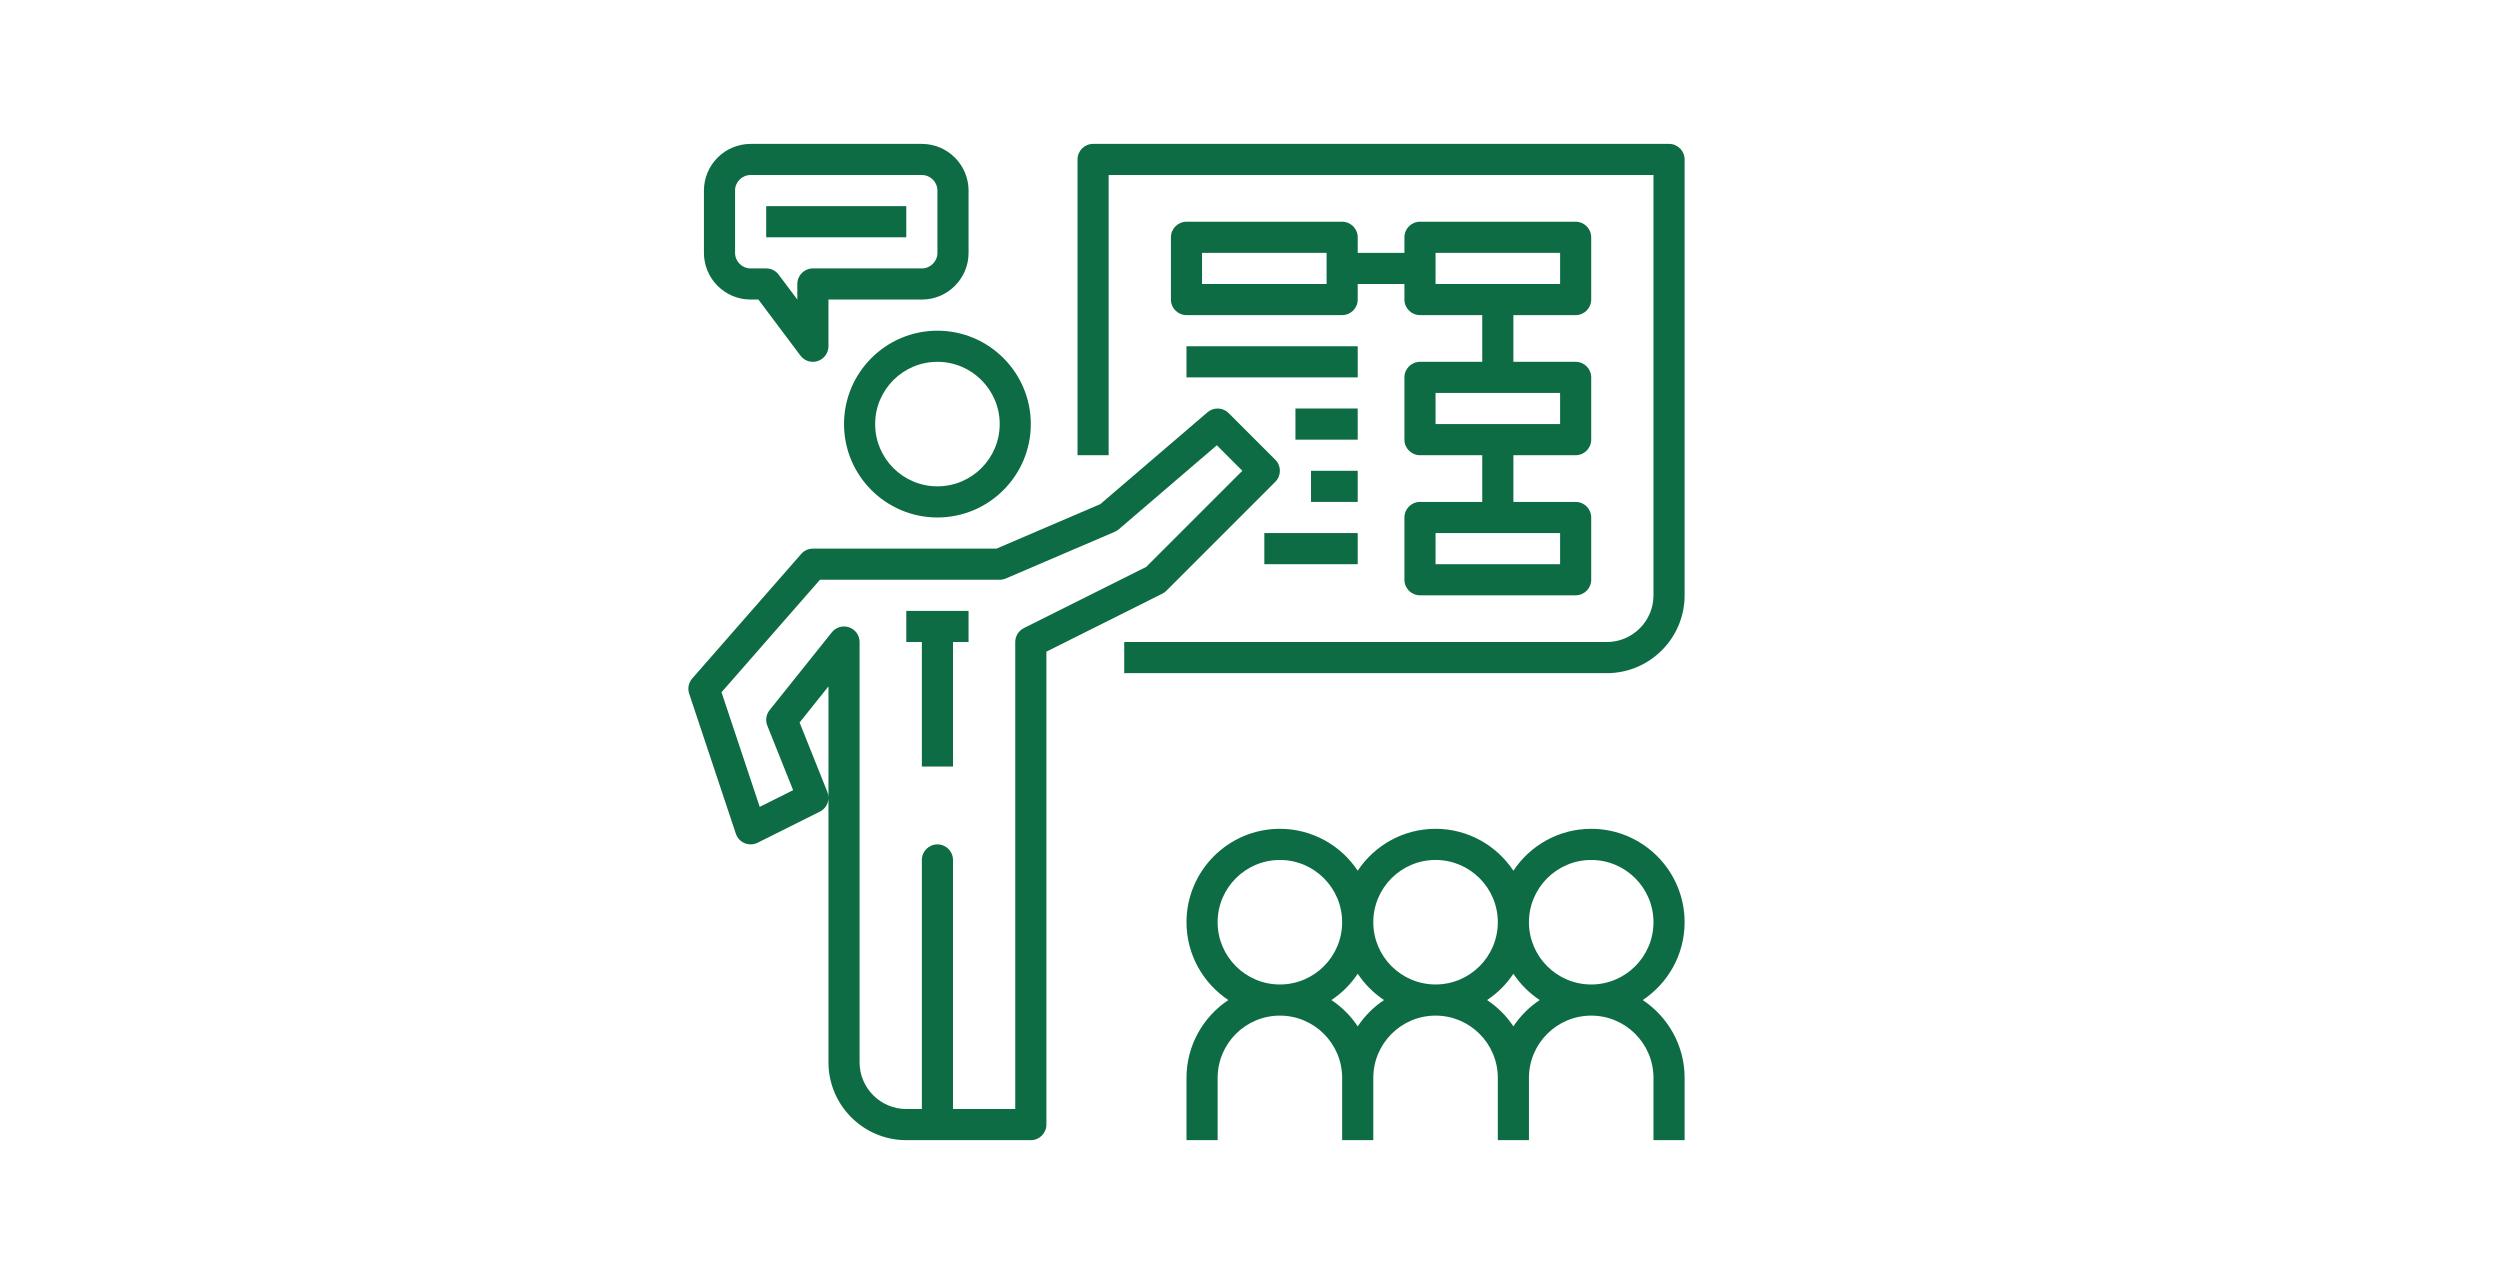 <?xml version="1.0" encoding="utf-8"?>
<!-- Generator: Adobe Illustrator 16.0.0, SVG Export Plug-In . SVG Version: 6.00 Build 0)  -->
<!DOCTYPE svg PUBLIC "-//W3C//DTD SVG 1.1//EN" "http://www.w3.org/Graphics/SVG/1.1/DTD/svg11.dtd">
<svg version="1.1" id="Layer_1" xmlns="http://www.w3.org/2000/svg" xmlns:xlink="http://www.w3.org/1999/xlink" x="0px" y="0px"
	 width="242px" height="124px" viewBox="0 0 242 124" enable-background="new 0 0 242 124" xml:space="preserve" fill="#0e6c44" >
<g>
	<path fill-rule="evenodd" clip-rule="evenodd" d="M81.701,41.051c0,4.986,4.055,9.041,9.042,9.041c4.985,0,9.04-4.055,9.04-9.041
		c0-4.985-4.055-9.04-9.04-9.04C85.756,32.011,81.701,36.065,81.701,41.051L81.701,41.051z M96.771,41.051
		c0,3.325-2.705,6.027-6.028,6.027c-3.325,0-6.028-2.702-6.028-6.027c0-3.323,2.703-6.026,6.028-6.026
		C94.066,35.024,96.771,37.728,96.771,41.051z"/>
	<path fill-rule="evenodd" clip-rule="evenodd" d="M112.904,57.186l10.548-10.548c0.589-0.589,0.589-1.542,0-2.131l-4.521-4.521
		c-0.559-0.558-1.449-0.591-2.047-0.077l-10.373,8.889l-10.051,4.309H78.688c-0.436,0-0.847,0.188-1.133,0.517L67.006,65.678
		c-0.352,0.4-0.465,0.961-0.295,1.468l4.521,13.562c0.139,0.413,0.449,0.747,0.853,0.914c0.404,0.165,0.857,0.151,1.251-0.044
		l6.027-3.013c0.516-0.258,0.832-0.774,0.832-1.32v25.588c0,4.154,3.38,7.535,7.534,7.535h12.055c0.832,0,1.508-0.674,1.508-1.508
		V63.08l11.221-5.613C112.658,57.396,112.789,57.299,112.904,57.186L112.904,57.186z M80.194,77.187c0-0.179-0.037-0.357-0.106-0.53
		l-2.688-6.719l2.795-3.494V77.187L80.194,77.187z M99.11,60.798c-0.511,0.258-0.834,0.778-0.834,1.35v45.206H92.25V83.244
		c0-0.835-0.676-1.508-1.507-1.508c-0.832,0-1.507,0.673-1.507,1.508v24.109h-1.508c-2.492,0-4.521-2.029-4.521-4.521V62.147
		c0-0.642-0.403-1.21-1.008-1.421c-0.602-0.212-1.275-0.02-1.675,0.479l-6.027,7.534c-0.339,0.425-0.424,0.998-0.223,1.502
		l2.5,6.247l-3.233,1.616l-3.698-11.093l9.53-10.892h17.399c0.203,0,0.406-0.04,0.593-0.123l10.548-4.52
		c0.14-0.061,0.271-0.143,0.387-0.242l9.488-8.131l2.469,2.468l-9.31,9.309L99.11,60.798z"/>
	<polygon fill-rule="evenodd" clip-rule="evenodd" points="87.729,62.147 89.236,62.147 89.236,74.201 92.25,74.201 92.25,62.147 
		93.756,62.147 93.756,59.134 87.729,59.134 	"/>
	<path fill-rule="evenodd" clip-rule="evenodd" d="M163.071,89.271c0-4.985-4.055-9.042-9.042-9.042
		c-3.142,0-5.912,1.615-7.533,4.054c-1.622-2.44-4.392-4.054-7.534-4.054c-3.145,0-5.912,1.615-7.535,4.054
		c-1.62-2.44-4.392-4.054-7.532-4.054c-4.987,0-9.042,4.057-9.042,9.042c0,3.143,1.613,5.913,4.052,7.534
		c-2.439,1.621-4.052,4.391-4.052,7.535v6.027h3.014v-6.027c0-3.324,2.702-6.028,6.028-6.028c3.322,0,6.025,2.704,6.025,6.028v6.027
		h3.015v-6.027c0-3.324,2.703-6.028,6.027-6.028s6.027,2.704,6.027,6.028v6.027h3.013v-6.027c0-3.324,2.705-6.028,6.027-6.028
		c3.326,0,6.028,2.704,6.028,6.028v6.027h3.014v-6.027c0-3.145-1.613-5.914-4.054-7.535
		C161.458,95.184,163.071,92.413,163.071,89.271L163.071,89.271z M138.962,83.244c3.324,0,6.027,2.702,6.027,6.026
		s-2.703,6.027-6.027,6.027s-6.027-2.703-6.027-6.027S135.639,83.244,138.962,83.244L138.962,83.244z M117.866,89.271
		c0-3.324,2.702-6.026,6.028-6.026c3.322,0,6.025,2.702,6.025,6.026s-2.703,6.027-6.025,6.027
		C120.568,95.298,117.866,92.595,117.866,89.271L117.866,89.271z M131.427,99.352c-0.67-1.01-1.536-1.876-2.546-2.547
		c1.01-0.671,1.876-1.537,2.546-2.546c0.671,1.009,1.538,1.875,2.547,2.546C132.965,97.476,132.098,98.342,131.427,99.352
		L131.427,99.352z M146.496,99.352c-0.67-1.01-1.537-1.876-2.547-2.547c1.01-0.671,1.877-1.537,2.547-2.546
		c0.671,1.009,1.536,1.875,2.547,2.546C148.032,97.476,147.167,98.342,146.496,99.352L146.496,99.352z M154.029,95.298
		c-3.322,0-6.027-2.703-6.027-6.027s2.705-6.026,6.027-6.026c3.326,0,6.028,2.702,6.028,6.026S157.355,95.298,154.029,95.298z"/>
	<path fill-rule="evenodd" clip-rule="evenodd" d="M161.564,13.928h-55.753c-0.832,0-1.508,0.674-1.508,1.508v28.63h3.014V16.942
		h52.74v40.685c0,2.492-2.028,4.521-4.521,4.521h-46.712v3.014h46.712c4.155,0,7.535-3.38,7.535-7.535l-0.001-42.19
		C163.071,14.602,162.396,13.928,161.564,13.928z"/>
	<path fill-rule="evenodd" clip-rule="evenodd" d="M129.92,21.463h-15.067c-0.832,0-1.508,0.673-1.508,1.506v6.028
		c0,0.833,0.676,1.506,1.508,1.506h15.067c0.832,0,1.507-0.673,1.507-1.506V27.49h4.521v1.507c0,0.833,0.674,1.506,1.506,1.506
		h6.027v4.521h-6.027c-0.832,0-1.506,0.674-1.506,1.506v6.028c0,0.833,0.674,1.507,1.506,1.507h6.027v4.521h-6.027
		c-0.832,0-1.506,0.673-1.506,1.506v6.028c0,0.833,0.674,1.507,1.506,1.507l15.069-0.001c0.832,0,1.506-0.673,1.506-1.506v-6.028
		c0-0.833-0.674-1.506-1.506-1.506h-6.027v-4.521h6.027c0.832,0,1.506-0.674,1.506-1.507V36.53c0-0.832-0.674-1.506-1.506-1.506
		h-6.027v-4.521h6.027c0.832,0,1.506-0.673,1.506-1.506v-6.028c0-0.833-0.674-1.506-1.506-1.506h-15.069
		c-0.832,0-1.506,0.673-1.506,1.506v1.507h-4.521v-1.507C131.427,22.136,130.752,21.463,129.92,21.463L129.92,21.463z
		 M128.414,27.49h-12.056v-3.015h12.056V27.49L128.414,27.49z M151.018,54.613h-12.056V51.6h12.056V54.613L151.018,54.613z
		 M151.018,41.051h-12.056v-3.013h12.056V41.051L151.018,41.051z M138.962,24.476h12.056v3.015h-12.056V24.476z"/>
	<rect x="114.852" y="33.518" fill-rule="evenodd" clip-rule="evenodd" width="16.575" height="3.013"/>
	<rect x="125.399" y="39.544" fill-rule="evenodd" clip-rule="evenodd" width="6.027" height="3.015"/>
	<rect x="126.906" y="45.572" fill-rule="evenodd" clip-rule="evenodd" width="4.521" height="3.014"/>
	<rect x="122.387" y="51.6" fill-rule="evenodd" clip-rule="evenodd" width="9.04" height="3.014"/>
	<path fill-rule="evenodd" clip-rule="evenodd" d="M72.661,28.997h0.753l4.069,5.425c0.291,0.384,0.74,0.603,1.205,0.603
		c0.159,0,0.32-0.026,0.477-0.078c0.616-0.206,1.03-0.78,1.03-1.429v-4.521h9.042c2.492,0,4.52-2.028,4.52-4.521v-6.026
		c0-2.492-2.027-4.521-4.52-4.521H72.661c-2.492,0-4.521,2.029-4.521,4.521v6.026C68.14,26.969,70.168,28.997,72.661,28.997
		L72.661,28.997z M71.153,18.449c0-0.832,0.677-1.507,1.507-1.507h16.576c0.83,0,1.507,0.675,1.507,1.507v6.026
		c0,0.832-0.677,1.507-1.507,1.507H78.688c-0.832,0-1.506,0.673-1.506,1.508v1.507l-1.808-2.411
		c-0.285-0.381-0.731-0.604-1.206-0.604h-1.507c-0.83,0-1.507-0.675-1.507-1.507V18.449z"/>
	<rect x="74.167" y="19.955" fill-rule="evenodd" clip-rule="evenodd" width="13.561" height="3.014"/>
</g>
</svg>
